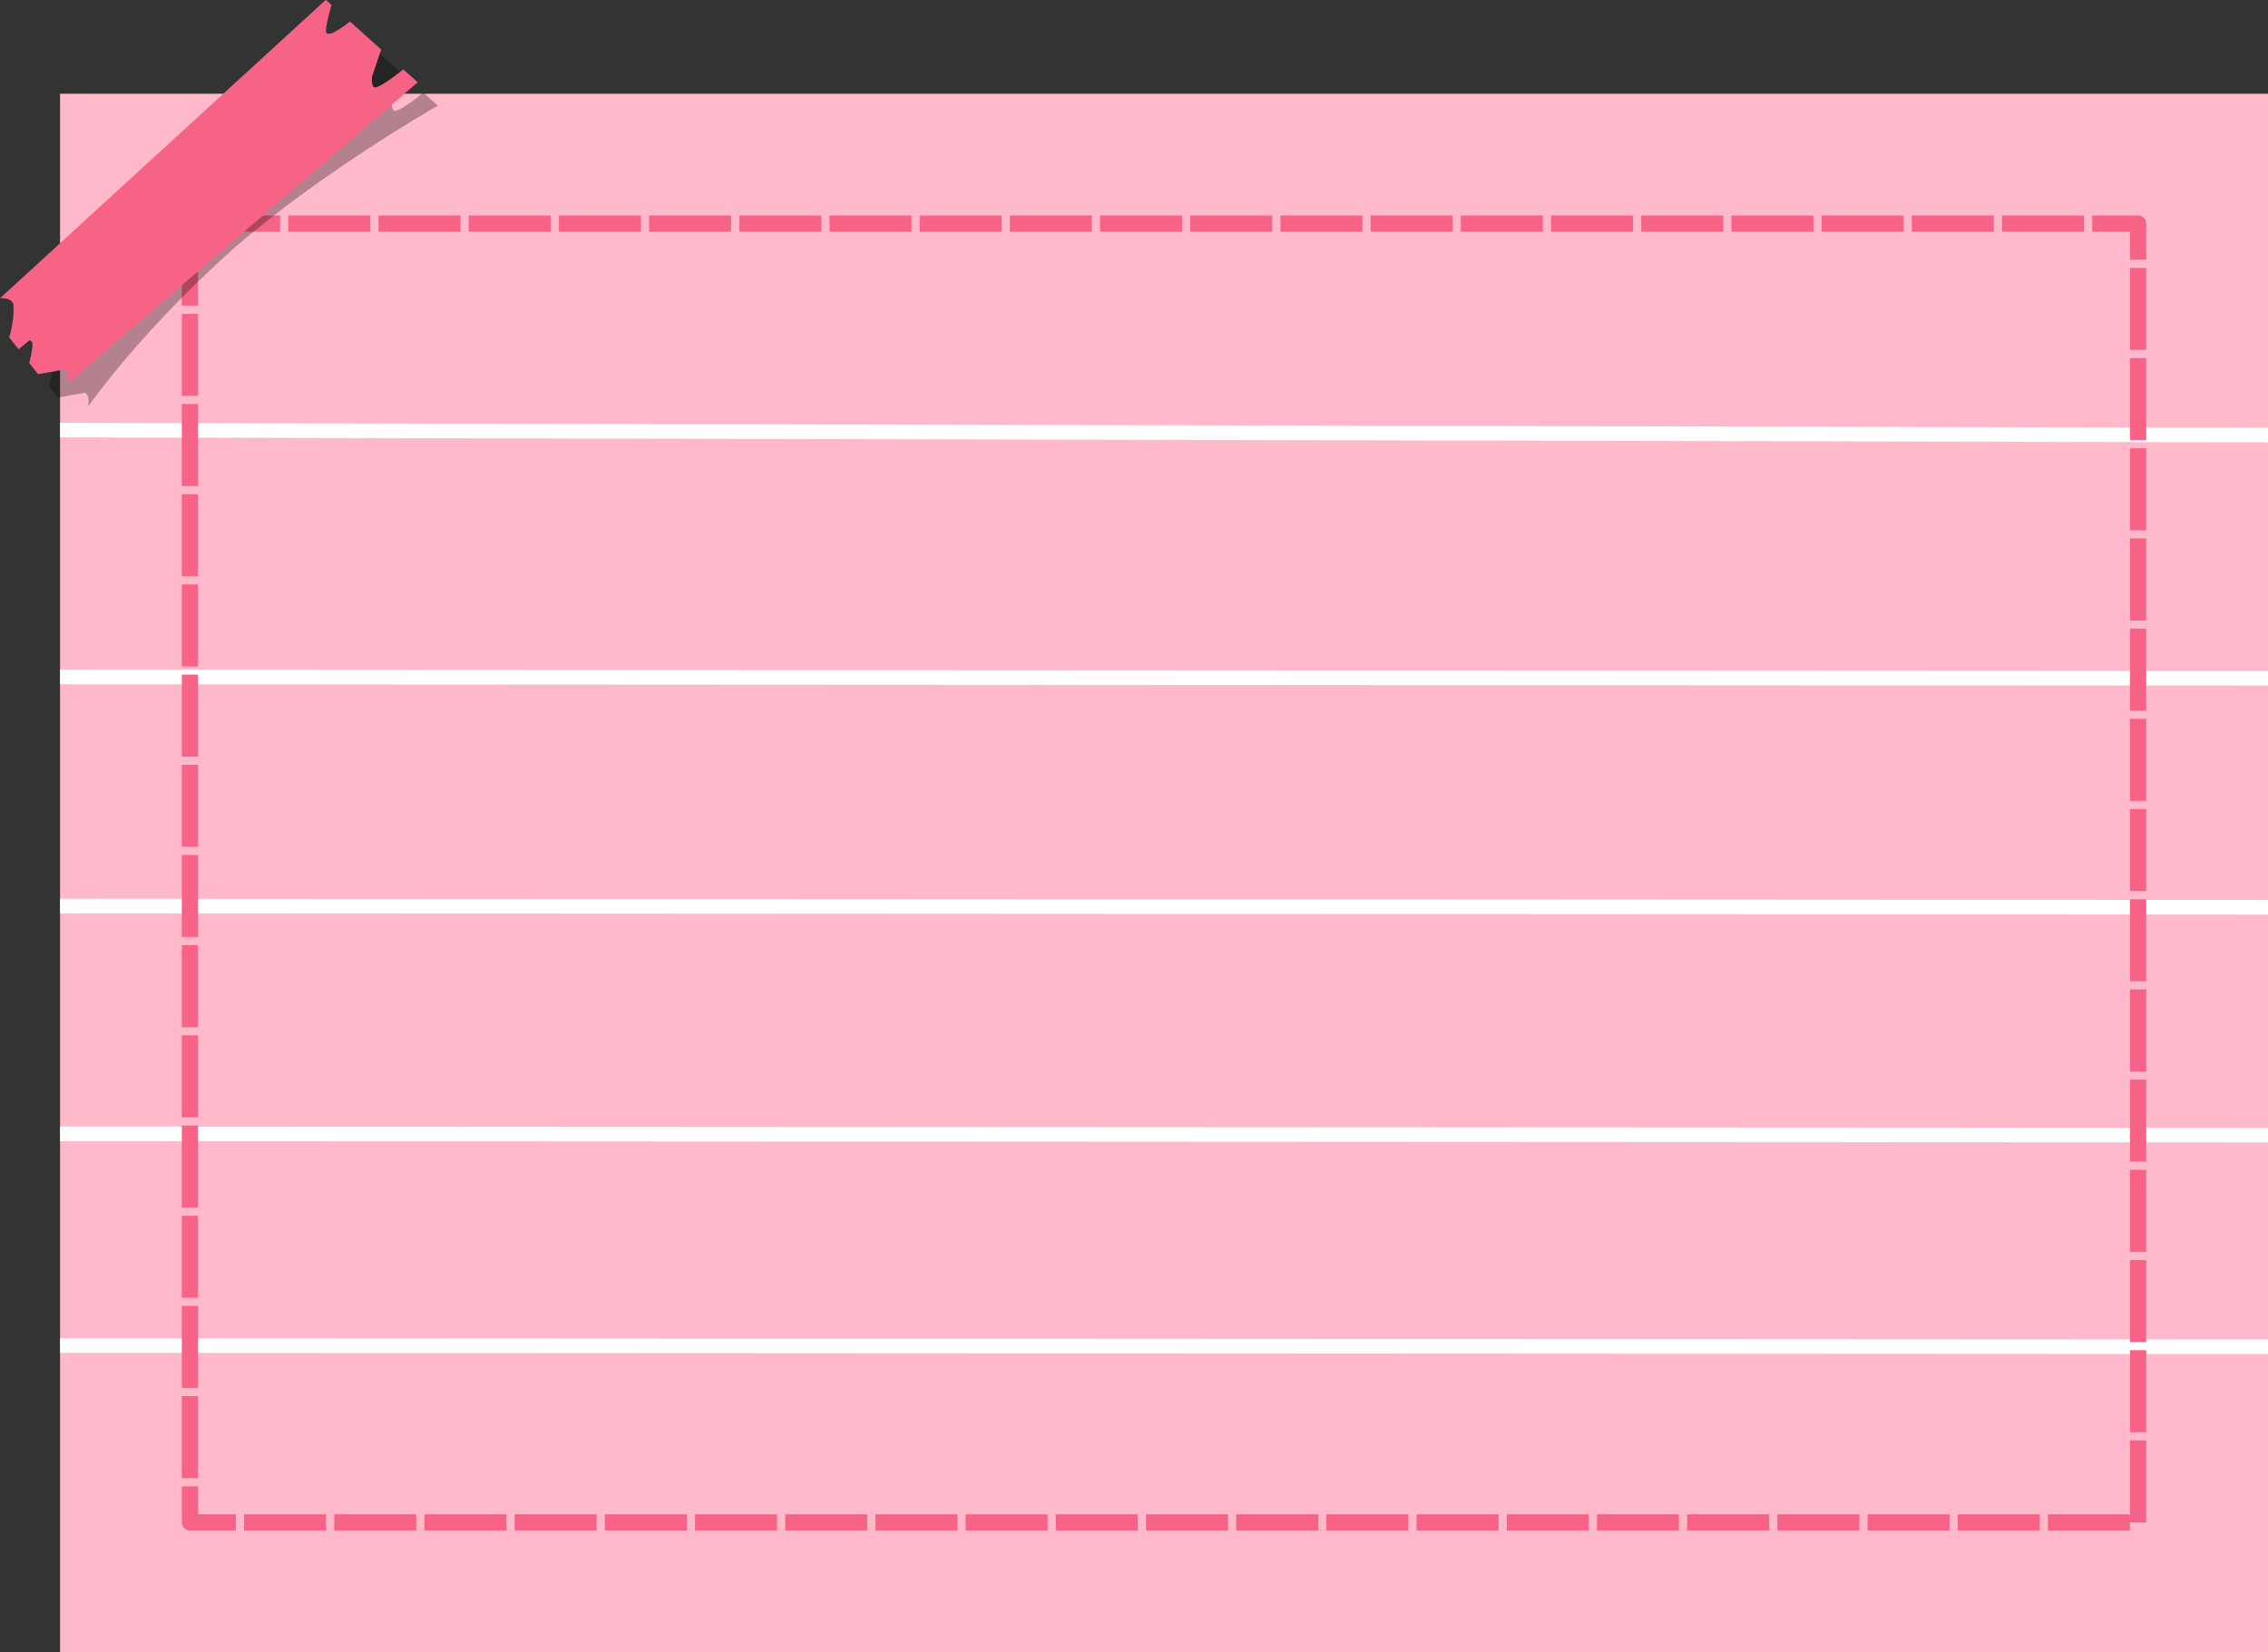 <?xml version="1.0" encoding="UTF-8" standalone="no"?><svg xmlns="http://www.w3.org/2000/svg" xmlns:xlink="http://www.w3.org/1999/xlink" fill="#000000" height="407.1" preserveAspectRatio="xMidYMid meet" version="1" viewBox="305.2 712.9 558.8 407.1" width="558.8" zoomAndPan="magnify"><rect x="305.2" y="712.9" width="558.8" height="407.1" fill="#333333" stroke="none"/><g><g fill="#ffb9ca" id="change1_1"><path d="M320.0,736.0L320.0,928.0L320.0,1120.0Q592,1120.001,864,1120.001Q864,928,864,736.0L320.0,736.001"/></g><g fill="#ffffff" id="change2_1"><path d="M320.0,817.068L320.0,820.662L864,821.897Q864,820.1,864,818.303L320.0,817.068 Z"/></g><g fill="#ffffff" id="change2_2"><path d="M320.0,877.906L320.0,881.5L864,881.804Q864,880.007,864,878.21L320.0,877.906 Z"/></g><g fill="#ffffff" id="change2_3"><path d="M320.0,934.336L320.0,937.93L323.25,937.932L864,938.235Q864,936.438,864,934.641L323.25,934.338L320.0,934.336 Z"/></g><g fill="#ffffff" id="change2_5"><path d="M320.0,990.472L320.0,994.066L324.801,994.069L864,994.37Q864,992.574,864,990.777L324.801,990.475L320.0,990.472 Z"/></g><g fill="#ffffff" id="change2_4"><path d="M320.0,1042.62L320.0,1046.214L324.505,1046.217L864,1046.519Q864,1044.722,864,1042.925L324.505,1042.623L320.0,1042.62 Z"/></g></g><g><g fill="#f66387" id="change3_1"><path d="M354.0,790.222L354.0,790.222L354.0,810.424L350.0,810.424L350.0,790.222 Z M354.0,812.445L354.0,812.445L354.0,832.647L350.0,832.647L350.0,812.445 Z M354.0,834.667L354.0,834.667L354.0,854.869L350.0,854.869L350.0,834.667 Z M354.0,856.889L354.0,856.889L354.0,877.091L350.0,877.091L350.0,856.889 Z M354.0,879.111L354.0,879.111L354.0,899.314L350.0,899.314L350.0,879.111 Z M354.0,901.334L354.0,901.334L354.0,921.536L350.0,921.536L350.0,901.334 Z M354.0,923.556L354.0,923.556L354.0,943.758L350.0,943.758L350.0,923.556 Z M354.0,945.778L354.0,945.778L354.0,965.98L350.0,965.98L350.0,945.778 Z M354.0,968.001L354.0,968.001L354.0,988.203L350.0,988.203L350.0,968.001 Z M354.0,990.223L354.0,990.223L354.0,1010.425L350.0,1010.425L350.0,990.223 Z M354.0,1012.445L354.0,1012.445L354.0,1032.647L350.0,1032.647L350.0,1012.445 Z M354.0,1034.668L354.0,1034.668L354.0,1054.87L350.0,1054.87L350.0,1034.668 Z M354.0,1056.89L354.0,1056.89L354.0,1077.092L350.0,1077.092L350.0,1056.89 Z M354.0,1079.112L354.0,1079.112L354.0,1088.0L352.0,1086.0L363.314,1086.0L363.314,1090.0L352.0,1090.0C350.895,1090.0,350.0,1089.105,350.0,1088.0L350.0,1088.0L350.0,1079.112 Z M365.334,1086.0L365.334,1086.0L385.536,1086.0L385.536,1090.0L365.334,1090.0 Z M387.556,1086.0L387.556,1086.0L407.758,1086.0L407.758,1090.0L387.556,1090.0 Z M409.779,1086.0L409.779,1086.0L429.981,1086.0L429.981,1090.0L409.779,1090.0 Z M432.001,1086.0L432.001,1086.0L452.203,1086.0L452.203,1090.0L432.001,1090.0 Z M454.223,1086.0L454.223,1086.0L474.425,1086.0L474.425,1090.0L454.223,1090.0 Z M476.445,1086.0L476.445,1086.0L496.647,1086.0L496.647,1090.0L476.445,1090.0 Z M498.668,1086.0L498.668,1086.0L518.87,1086.0L518.87,1090.0L498.668,1090.0 Z M520.89,1086.0L520.89,1086.0L541.092,1086.0L541.092,1090.0L520.89,1090.0 Z M543.112,1086.0L543.112,1086.0L563.314,1086.0L563.314,1090.0L543.112,1090.0 Z M565.335,1086.0L565.335,1086.0L585.537,1086.0L585.537,1090.0L565.335,1090.0 Z M587.557,1086.0L587.557,1086.0L607.759,1086.0L607.759,1090.0L587.557,1090.0 Z M609.779,1086.0L609.779,1086.0L629.981,1086.0L629.981,1090.0L609.779,1090.0 Z M632.001,1086.0L632.001,1086.0L652.203,1086.0L652.203,1090.0L632.001,1090.0 Z M654.224,1086.0L654.224,1086.0L674.426,1086.0L674.426,1090.0L654.224,1090.0 Z M676.446,1086.0L676.446,1086.0L696.648,1086.0L696.648,1090.0L676.446,1090.0 Z M698.668,1086.0L698.668,1086.0L718.87,1086.0L718.87,1090.0L698.668,1090.0 Z M720.891,1086.0L720.891,1086.0L741.093,1086.0L741.093,1090.0L720.891,1090.0 Z M743.113,1086.0L743.113,1086.0L763.315,1086.0L763.315,1090.0L743.113,1090.0 Z M765.335,1086.0L765.335,1086.0L785.537,1086.0L785.537,1090.0L765.335,1090.0 Z M787.557,1086.0L787.557,1086.0L807.76,1086.0L807.76,1090.0L787.557,1090.0 Z M809.78,1086.0L809.78,1086.0L829.982,1086.0L829.982,1090.0L809.78,1090.0 Z M830.0,1087.999L830.0,1087.999L830.0,1067.797L834.0,1067.797L834.0,1087.999 Z M830.0,1065.777L830.0,1065.777L830.0,1045.575L834.0,1045.575L834.0,1065.777 Z M830.0,1043.555L830.0,1043.555L830.0,1023.353L834.0,1023.353L834.0,1043.555 Z M830.0,1021.332L830.0,1021.332L830.0,1001.13L834.0,1001.13L834.0,1021.332 Z M830.0,999.11L830.0,999.11L830.0,978.908L834.0,978.908L834.0,999.11 Z M830.0,976.888L830.0,976.888L830.0,956.686L834.0,956.686L834.0,976.888 Z M830.0,954.665L830.0,954.665L830.0,934.463L834.0,934.463L834.0,954.665 Z M830.0,932.443L830.0,932.443L830.0,912.241L834.0,912.241L834.0,932.443 Z M830.0,910.221L830.0,910.221L830.0,890.019L834.0,890.019L834.0,910.221 Z M830.0,887.999L830.0,887.999L830.0,867.797L834.0,867.797L834.0,887.999 Z M830.0,865.776L830.0,865.776L830.0,845.574L834.0,845.574L834.0,865.776 Z M830.0,843.554L830.0,843.554L830.0,823.352L834.0,823.352L834.0,843.554 Z M830.0,821.332L830.0,821.332L830.0,801.13L834.0,801.13L834.0,821.332 Z M830.0,799.11L830.0,799.11L830.0,778.907L834.0,778.907L834.0,799.11 Z M830.0,776.887L830.0,776.887L830.0,768.0L832.0,770.0L820.685,770.0L820.685,766.0L832.0,766.0C833.105,766.0,834.0,766.895,834.0,768.0L834.0,768.0L834.0,776.887 Z M818.665,770.0L818.665,770.0L798.463,770L798.463,766L818.665,766.0 Z M796.443,770L796.443,770L776.241,770L776.241,766L796.443,766 Z M774.221,770L774.221,770L754.019,770L754.019,766L774.221,766 Z M751.998,770L751.998,770L731.796,770L731.796,766L751.998,766 Z M729.776,770L729.776,770L709.574,770L709.574,766L729.776,766 Z M707.554,770L707.554,770L687.352,770L687.352,766L707.554,766 Z M685.331,770L685.331,770L665.129,770L665.129,766L685.331,766 Z M663.109,770L663.109,770L642.907,770L642.907,766L663.109,766 Z M640.887,770L640.887,770L620.685,770.001L620.685,766.001L640.887,766 Z M618.665,770.001L618.665,770.001L598.462,770.001L598.462,766.001L618.665,766.001 Z M596.442,770.001L596.442,770.001L576.24,770.001L576.24,766.001L596.442,766.001 Z M574.22,770.001L574.22,770.001L554.018,770.001L554.018,766.001L574.22,766.001 Z M551.998,770.001L551.998,770.001L531.796,770.001L531.796,766.001L551.998,766.001 Z M529.775,770.001L529.775,770.001L509.573,770.001L509.573,766.001L529.775,766.001 Z M507.553,770.001L507.553,770.001L487.351,770.001L487.351,766.001L507.553,766.001 Z M485.331,770.001L485.331,770.001L465.129,770.001L465.129,766.001L485.331,766.001 Z M463.109,770.001L463.109,770.001L442.907,770.001L442.907,766.001L463.109,766.001 Z M440.886,770.001L440.886,770.001L420.684,770.001L420.684,766.001L440.886,766.001 Z M418.664,770.001L418.664,770.001L398.462,770.001L398.462,766.001L418.664,766.001 Z M396.442,770.001L396.442,770.001L376.24,770.001L376.24,766.001L396.442,766.001 Z M374.22,770.001L374.22,770.001L354.018,770.001L354.018,766.001L374.22,766.001 Z M350.0,768L350.0,768L350.0,768.0L354.0,768.0L354.0,788.202L350.0,788.202L350.0,768.0C350.0,766.895,350.895,766.0,352.0,766.0C353.105,766.0,354.0,766.895,354.0,768.0L354.0,768.0L354.0,768 Z"/></g></g><g opacity="0.298"><g id="change4_1"><path d="M390.412,718.615L310.163,792.109C312.301,792.096,313.403,792.718,313.464,793.977C313.577,796.319,313.225,798.931,312.414,801.812L314.704,804.725L317.434,802.453L317.828,802.756C318.359,802.749,318.197,804.526,317.342,808.087L319.519,810.854L326.03,809.69C326.867,809.882,327.169,810.993,326.935,813.024C342.338,791.697,363.628,773.382,363.628,773.382C385.393,754.659,413.057,738.938,413.057,738.938L409.508,735.754C405.23,739.145,402.733,740.653,402.192,740.09C401.735,739.614,401.673,738.708,401.812,737.538L404.058,730.864L396.348,723.943C393.317,726.317,391.457,727.298,390.769,726.883C390.104,727.003,390.45,724.666,391.81,719.871L390.412,718.615 Z"/></g></g><g><g fill="#f66387" id="change3_2"><path d="M385.477,712.859L305.229,786.353Q308.436,786.333,308.529,788.221Q308.697,791.735,307.479,796.056L309.769,798.969L312.5,796.697L312.893,797Q313.69,796.99,312.408,802.331L314.584,805.098L321.095,803.934Q322.351,804.222,322,807.268L408.123,733.182L404.574,729.998Q398.156,735.085,397.258,734.334Q396.669,733.538,396.877,731.782L399.124,725.108L391.413,718.187Q386.867,721.749,385.835,721.127Q384.836,721.308,386.876,714.116L385.477,712.859 Z"/></g></g></svg>